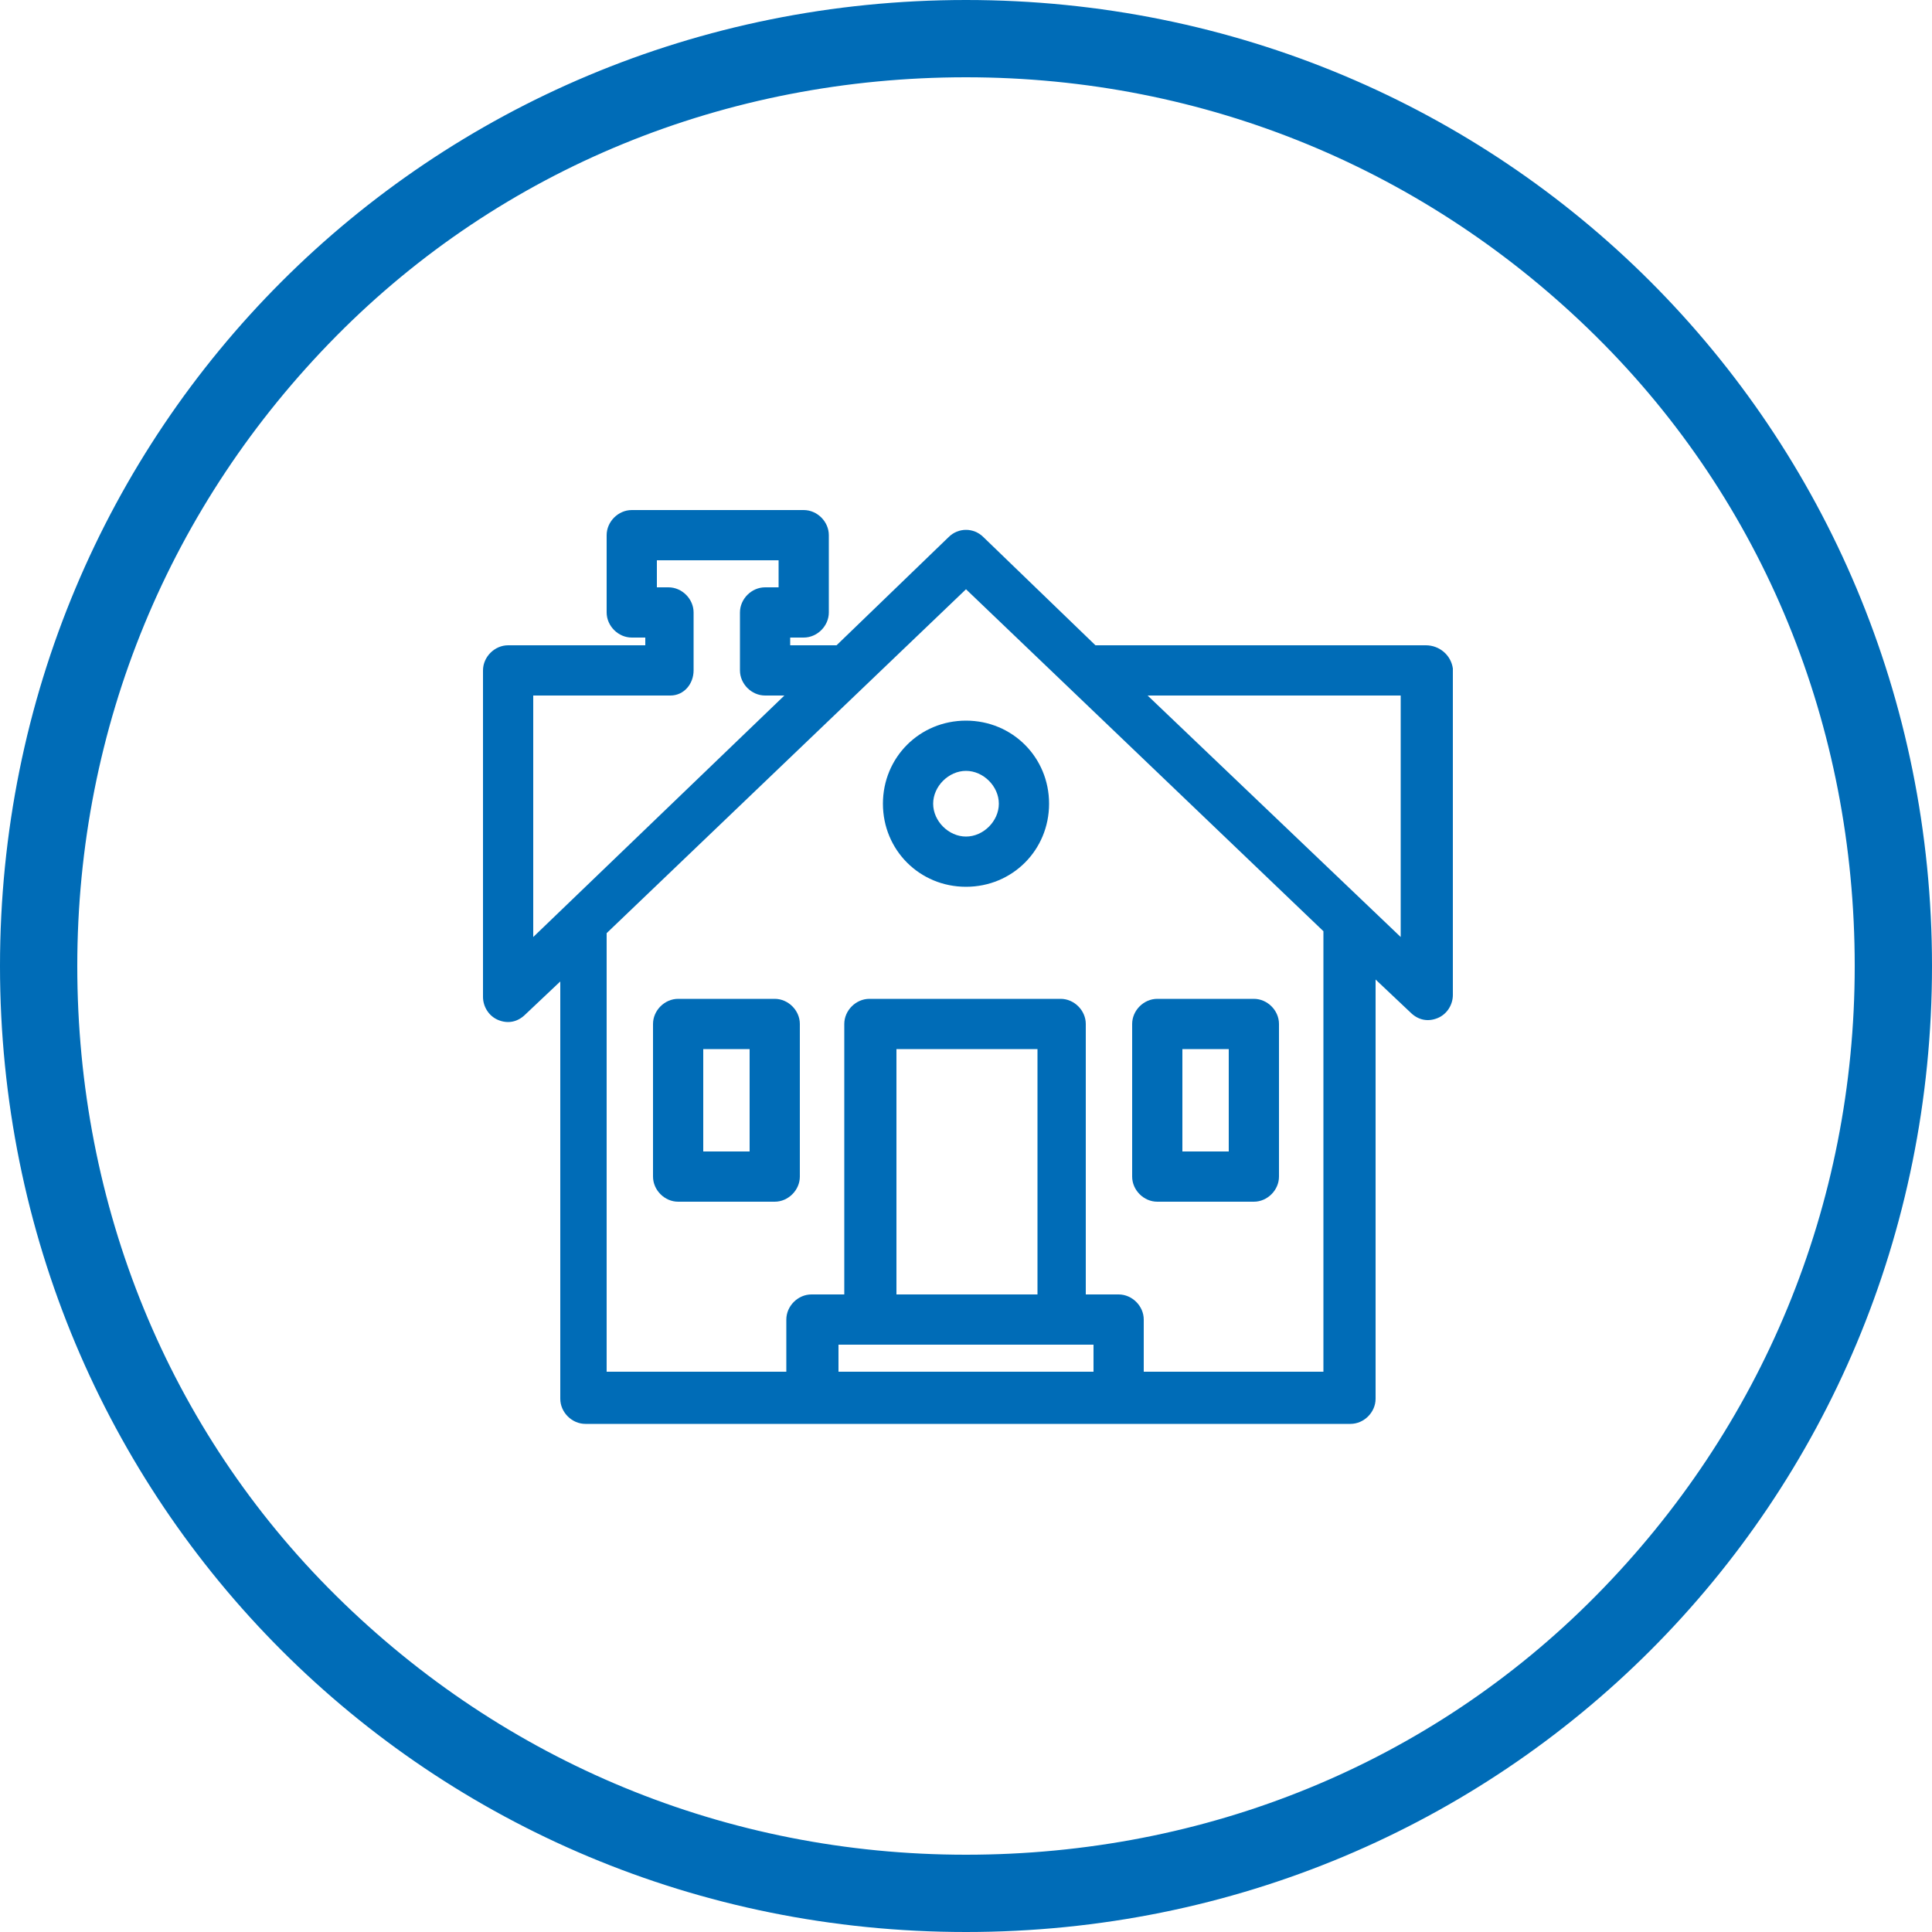 <?xml version="1.0" encoding="utf-8"?>
<!-- Generator: Adobe Illustrator 27.8.0, SVG Export Plug-In . SVG Version: 6.00 Build 0)  -->
<svg version="1.1" xmlns="http://www.w3.org/2000/svg" xmlns:xlink="http://www.w3.org/1999/xlink" x="0px" y="0px"
	 width="28" height="28" viewBox="0 0 100 100" style="enable-background:new 0 0 100 100;" xml:space="preserve">
<style type="text/css">
	.st0{fill:#006CB7;}
</style>
<g id="Hintergrund">
	<path class="st0" d="M50,4c12.4,0,23.9,4.8,32.6,13.4S96,37.6,96,50s-4.8,23.9-13.4,32.6S62.4,96,50,96s-23.9-4.8-32.6-13.4
		S4,62.4,4,50s4.8-23.9,13.4-32.6S37.6,4,50,4 M50,0C22.2,0,0,22.2,0,50s22.2,50,50,50s50-22.2,50-50S77.8,0,50,0L50,0z"/>
</g>
<g id="Icon-ws">
	<g>
		<path class="st0" d="M50,37.3c-2.4,0-4.3,1.9-4.3,4.3s1.9,4.3,4.3,4.3s4.3-1.9,4.3-4.3S52.4,37.3,50,37.3z M50,43.3
			c-0.9,0-1.7-0.8-1.7-1.7s0.8-1.7,1.7-1.7s1.7,0.8,1.7,1.7S50.9,43.3,50,43.3z"/>
		<path class="st0" d="M40.1,51.7h-5c-0.7,0-1.3,0.6-1.3,1.3v7.9c0,0.7,0.6,1.3,1.3,1.3h5c0.7,0,1.3-0.6,1.3-1.3V53
			C41.4,52.3,40.8,51.7,40.1,51.7z M38.8,54.3v5.3h-2.4v-5.3H38.8z"/>
		<path class="st0" d="M64.9,62.2c0.7,0,1.3-0.6,1.3-1.3V53c0-0.7-0.6-1.3-1.3-1.3h-5c-0.7,0-1.3,0.6-1.3,1.3v7.9
			c0,0.7,0.6,1.3,1.3,1.3H64.9z M61.2,59.6v-5.3h2.4v5.3H61.2z"/>
		<path class="st0" d="M73.8,33.4H56.7l-5.8-5.6c-0.5-0.5-1.3-0.5-1.8,0l-5.8,5.6h-2.4V33h0.7c0.7,0,1.3-0.6,1.3-1.3v-4
			c0-0.7-0.6-1.3-1.3-1.3h-8.9c-0.7,0-1.3,0.6-1.3,1.3v4c0,0.7,0.6,1.3,1.3,1.3h0.7v0.4h-7.1c-0.7,0-1.3,0.6-1.3,1.3v16.9
			c0,0.5,0.3,1,0.8,1.2c0.5,0.2,1,0.1,1.4-0.3l1.8-1.7v21.6c0,0.7,0.6,1.3,1.3,1.3h39.6c0.7,0,1.3-0.6,1.3-1.3V50.7l1.8,1.7
			c0.4,0.4,0.9,0.5,1.4,0.3c0.5-0.2,0.8-0.7,0.8-1.2V34.6C75.1,33.9,74.5,33.4,73.8,33.4z M35.9,34.7v-3c0-0.7-0.6-1.3-1.3-1.3H34
			V29h6.3v1.4h-0.7c-0.7,0-1.3,0.6-1.3,1.3v3c0,0.7,0.6,1.3,1.3,1.3h1l-13,12.5V36h7.1C35.4,36,35.9,35.4,35.9,34.7z M56.6,69.6V71
			H43.4v-1.4H56.6z M57.9,67h-1.7V53c0-0.7-0.6-1.3-1.3-1.3H45c-0.7,0-1.3,0.6-1.3,1.3V67h-1.7c-0.7,0-1.3,0.6-1.3,1.3V71h-9.3V48.3
			L50,30.5l18.5,17.7V71h-9.3v-2.7C59.2,67.6,58.6,67,57.9,67z M53.7,54.3V67h-7.3V54.3H53.7z M72.5,36v12.5L59.4,36H72.5z"/>
	</g>
</g>
</svg>
